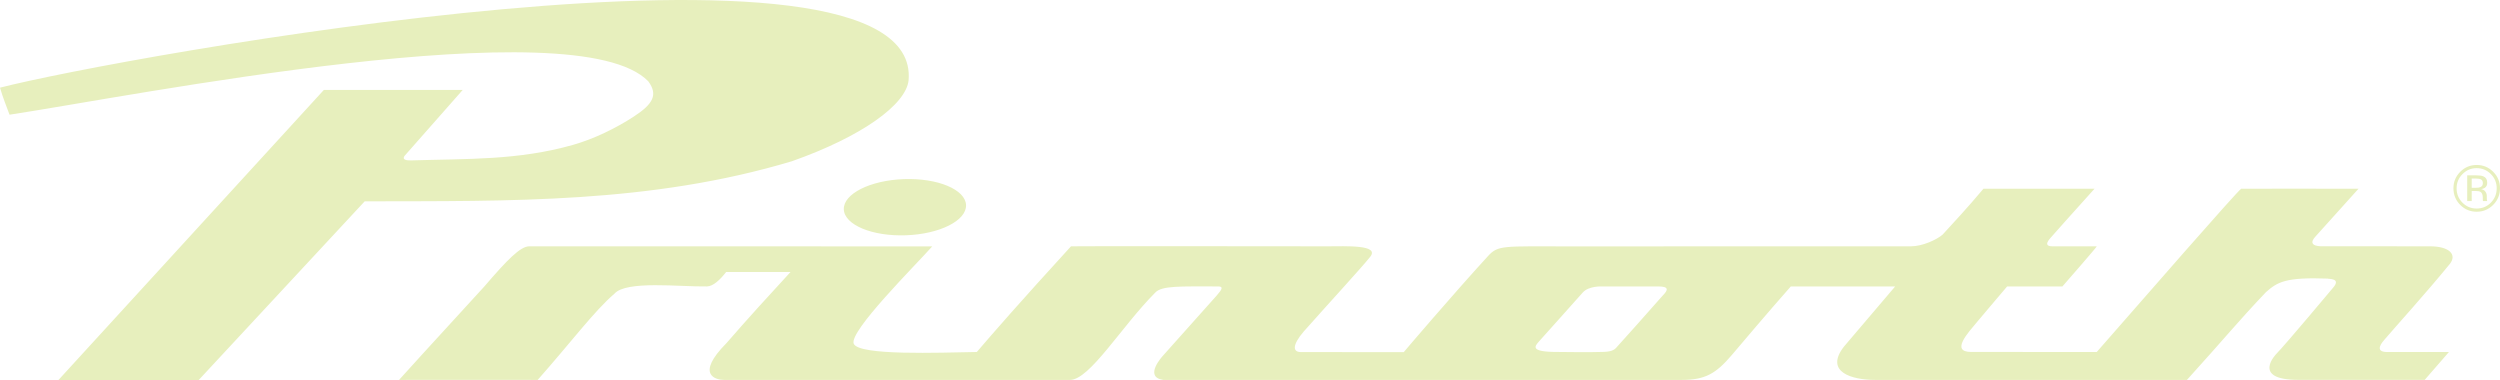 <svg width="217" height="33" viewBox="0 0 217 33" fill="none" xmlns="http://www.w3.org/2000/svg">
<g clip-path="url(#clip0_16_31)">
<path d="M199.488 32.971C195.321 32.971 197.62 30.68 197.62 30.68C198.366 29.923 202.5 24.987 202.5 24.987C203.302 24.089 201.983 24.24 202.067 24.183C198.366 24.046 197.682 24.483 196.688 25.355C194.128 28.052 193.382 29.05 189.826 32.976H162.748C160.776 32.976 158.336 32.309 160.051 30.09C160.776 29.245 164.5 24.863 164.5 24.863H155.442C153.284 27.305 151.233 29.746 150.321 30.816C148.932 32.443 148.005 32.976 145.978 32.976C143.046 32.976 103.362 32.971 100.973 32.976C99.223 32.726 100.939 30.882 100.939 30.882C101.585 30.148 104.029 27.42 105.612 25.649C106.1 25.094 106.197 24.863 105.736 24.863C102.472 24.863 100.836 24.783 100.275 25.398C97.351 28.326 94.593 32.973 92.878 32.976C90.38 32.977 62.846 32.976 62.846 32.976C62.17 32.976 60.296 32.566 63.072 29.768C64.759 27.815 67.004 25.357 68.619 23.608H63.031C62.506 24.284 61.904 24.853 61.363 24.863C59.038 24.905 54.363 24.326 53.338 25.488C51.591 26.985 49.542 29.735 46.671 32.976C46.66 32.962 34.643 32.976 34.638 32.976C34.638 32.976 37.558 29.741 42.043 24.863C44.032 22.545 45.171 21.381 45.937 21.381L80.917 21.386C79.46 23.032 73.676 28.767 74.103 29.835C74.557 30.885 81.482 30.609 84.787 30.553C86.195 28.909 88.514 26.246 92.962 21.381C92.989 21.351 114.073 21.383 115.206 21.381C116.83 21.38 119.799 21.224 118.927 22.299C118.282 23.123 115.247 26.427 113.159 28.78C112.157 29.954 112.188 30.575 112.942 30.559C114.024 30.565 118.264 30.567 121.844 30.567C121.946 30.438 126.097 25.572 129.15 22.236C130.039 21.265 130.423 21.386 136.229 21.386L165.867 21.381C166.861 21.381 168.098 20.814 168.617 20.366C169.548 19.347 170.723 18.098 172.165 16.381L181.803 16.383C180.148 18.204 178.003 20.63 178.003 20.63C177.937 20.718 177.264 21.381 178.148 21.381H182C182.063 21.381 179.017 24.863 179.017 24.863H174.22C174.22 24.863 172.13 27.318 171.561 28.004C170.881 28.826 169.253 30.554 171.1 30.55C172.382 30.554 178.075 30.553 181.999 30.552C185.975 26.012 194.134 16.654 194.536 16.381C194.575 16.368 204.717 16.384 204.717 16.384L200.975 20.539C200.127 21.462 201.618 21.374 201.618 21.374C203.134 21.374 208.632 21.38 210.943 21.381C212.629 21.383 213.292 22.117 212.634 22.923C210.51 25.521 207.861 28.432 206.966 29.488C206.828 29.649 206 30.555 207.209 30.555H212.566C212.566 30.555 210.549 32.873 210.465 32.971H199.488ZM143.936 24.863C142.185 24.858 140.856 24.863 139.039 24.863C139.039 24.863 137.915 24.806 137.392 25.381C136.748 26.089 133.902 29.303 133.587 29.635C133.255 30.027 132.68 30.563 135.255 30.55C136.599 30.554 137.557 30.591 138.933 30.55C139.816 30.55 140.116 30.415 140.363 30.098C140.9 29.499 142.762 27.441 144.317 25.662C144.813 25.165 144.878 24.863 143.936 24.863ZM31.655 17.476L17.234 33L5.064 32.995L28.113 7.804L40.162 7.808L35.166 13.473C35.166 13.473 34.675 13.947 35.67 13.924C40.535 13.772 44.947 13.93 49.718 12.581C51.53 12.068 53.456 11.139 55.038 10.102C56.701 9.014 57.122 8.215 56.274 7.061C50.032 0.605 11.235 8.39 0.828 9.956C0.516 9.096 0.291 8.6 0 7.61C9.994 5.025 80.122 -7.755 78.866 6.971C78.638 9.082 74.817 11.849 68.735 13.997C56.45 17.671 44.347 17.444 31.655 17.476ZM73.243 18.171C73.196 16.824 75.533 15.65 78.463 15.547C81.393 15.444 83.806 16.454 83.853 17.801C83.901 19.147 81.563 20.32 78.633 20.423C75.702 20.526 73.291 19.518 73.243 18.171ZM214.154 15.22V17.452H214.545V16.577H214.858C215.066 16.577 215.212 16.6 215.295 16.646C215.435 16.73 215.506 16.901 215.506 17.157V17.333L215.514 17.404C215.514 17.415 215.517 17.423 215.519 17.43C215.521 17.437 215.521 17.446 215.525 17.452H215.891L215.878 17.426C215.869 17.407 215.863 17.368 215.859 17.309C215.855 17.252 215.853 17.195 215.853 17.144V16.98C215.853 16.869 215.813 16.753 215.732 16.635C215.654 16.517 215.527 16.446 215.353 16.417C215.491 16.397 215.598 16.359 215.672 16.309C215.819 16.215 215.891 16.067 215.891 15.867C215.891 15.587 215.774 15.398 215.544 15.301C215.415 15.248 215.212 15.22 214.934 15.22H214.154ZM215.511 15.903C215.511 16.074 215.435 16.191 215.279 16.25C215.195 16.285 215.069 16.3 214.905 16.3H214.545V15.496H214.883C215.104 15.496 215.264 15.524 215.36 15.579C215.463 15.634 215.511 15.742 215.511 15.903ZM217 16.342C217 15.783 216.803 15.306 216.408 14.912C216.014 14.517 215.536 14.319 214.977 14.319C214.419 14.319 213.945 14.517 213.549 14.912C213.156 15.307 212.959 15.783 212.959 16.342C212.959 16.907 213.154 17.386 213.545 17.782C213.939 18.18 214.416 18.378 214.977 18.378C215.536 18.378 216.014 18.18 216.408 17.782C216.803 17.384 217 16.904 217 16.342ZM214.971 14.595C215.454 14.595 215.867 14.768 216.208 15.111C216.546 15.451 216.713 15.863 216.713 16.345C216.713 16.831 216.546 17.247 216.208 17.589C215.869 17.932 215.457 18.101 214.971 18.101C214.488 18.101 214.079 17.932 213.738 17.589C213.401 17.247 213.233 16.831 213.233 16.345C213.233 15.863 213.401 15.451 213.744 15.111C214.082 14.768 214.492 14.595 214.971 14.595Z" fill="#E7EFBD"/>
</g>
<defs>
<clipPath id="clip0_16_31">
<rect width="217" height="33" fill="white"/>
</clipPath>
</defs>
</svg>
